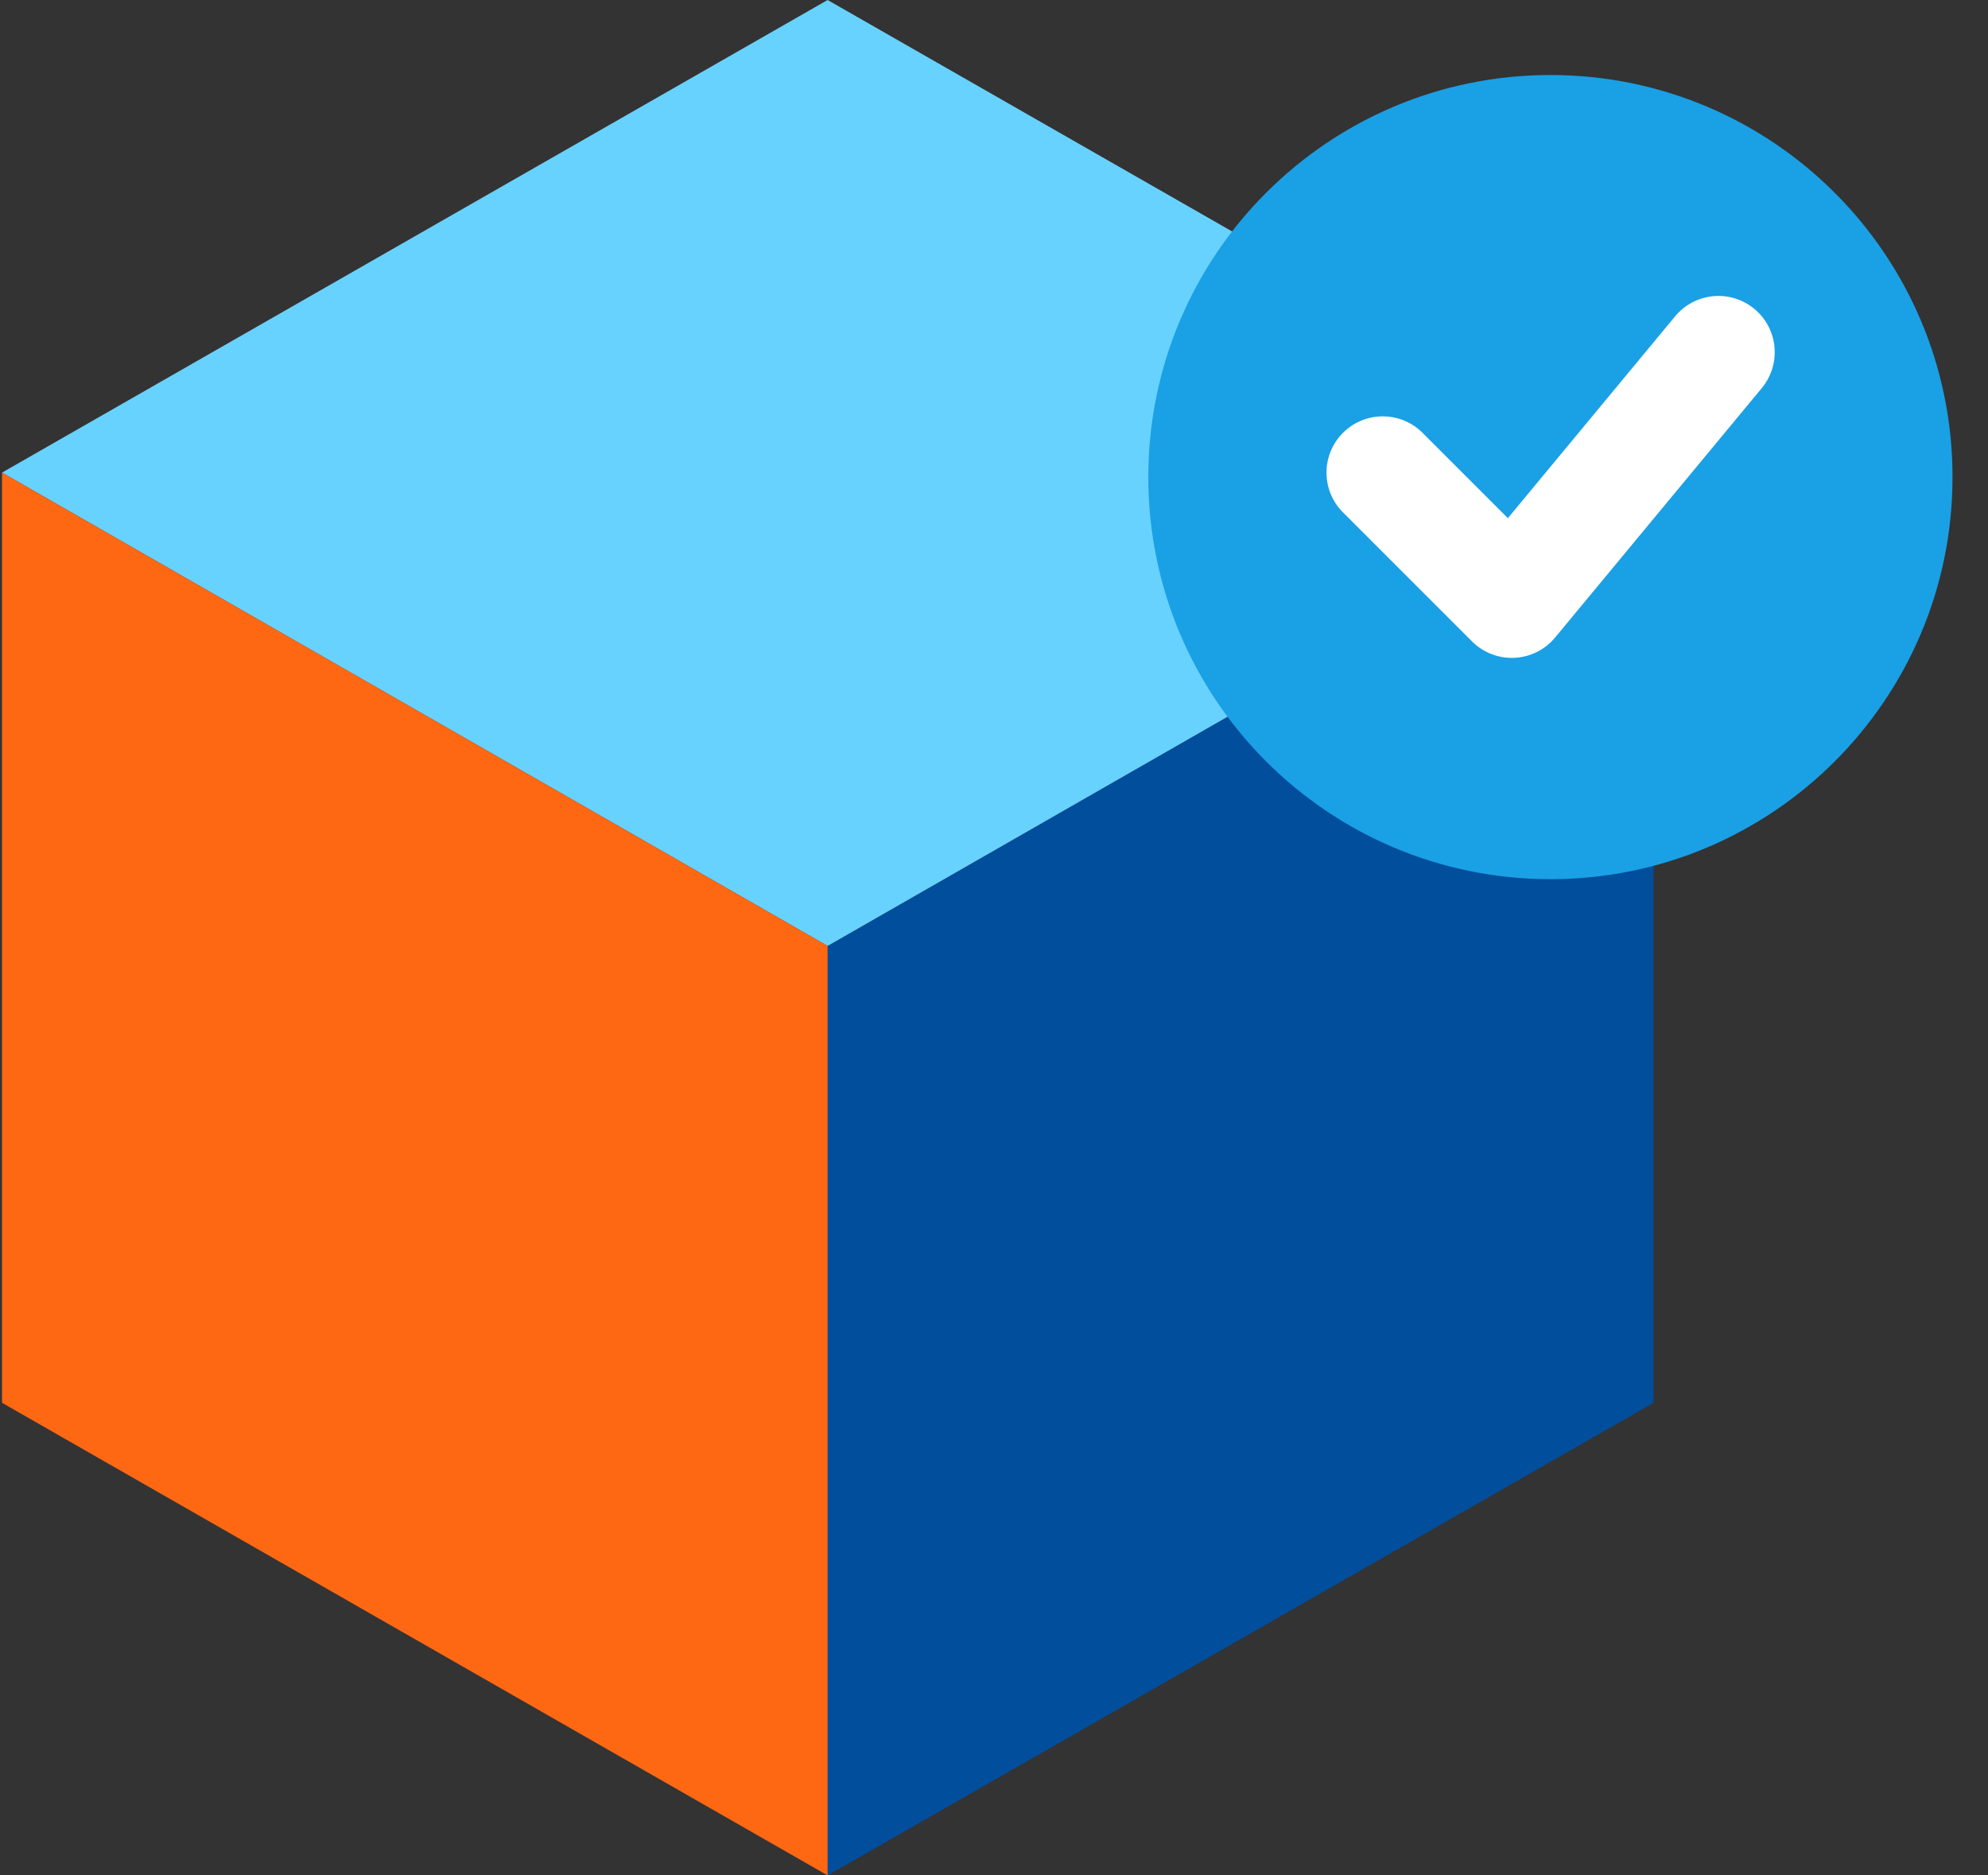 <svg width="53" height="50" viewBox="0 0 53 50" fill="none" xmlns="http://www.w3.org/2000/svg"><rect x="0" y="0" width="53" height="50" fill="#333333" stroke="none"/><g clip-path="url(#a)"><path d="M22.064 50V25.22l22.02-12.62v24.8L22.064 50z" fill="#004E9C"/><path d="M22.064 25.22L.054 12.6 22.064 0l22.02 12.6-22.02 12.62z" fill="#68D2FF"/><path d="M.054 37.4V12.6l22.01 12.62V50L.054 37.4z" fill="#FF6813"/><path d="M41.334 23.44c5.92 0 10.72-4.8 10.72-10.72 0-5.92-4.8-10.72-10.72-10.72-5.92 0-10.72 4.8-10.72 10.72 0 5.92 4.8 10.72 10.72 10.72z" fill="#1AA0E5"/><path d="M36.864 12.6l3.44 3.44 5.51-6.65" stroke="#fff" stroke-width="3" stroke-linecap="round" stroke-linejoin="round"/></g><defs><clipPath id="a"><path fill="#fff" transform="translate(.054)" d="M0 0h52v50H0z"/></clipPath></defs></svg>